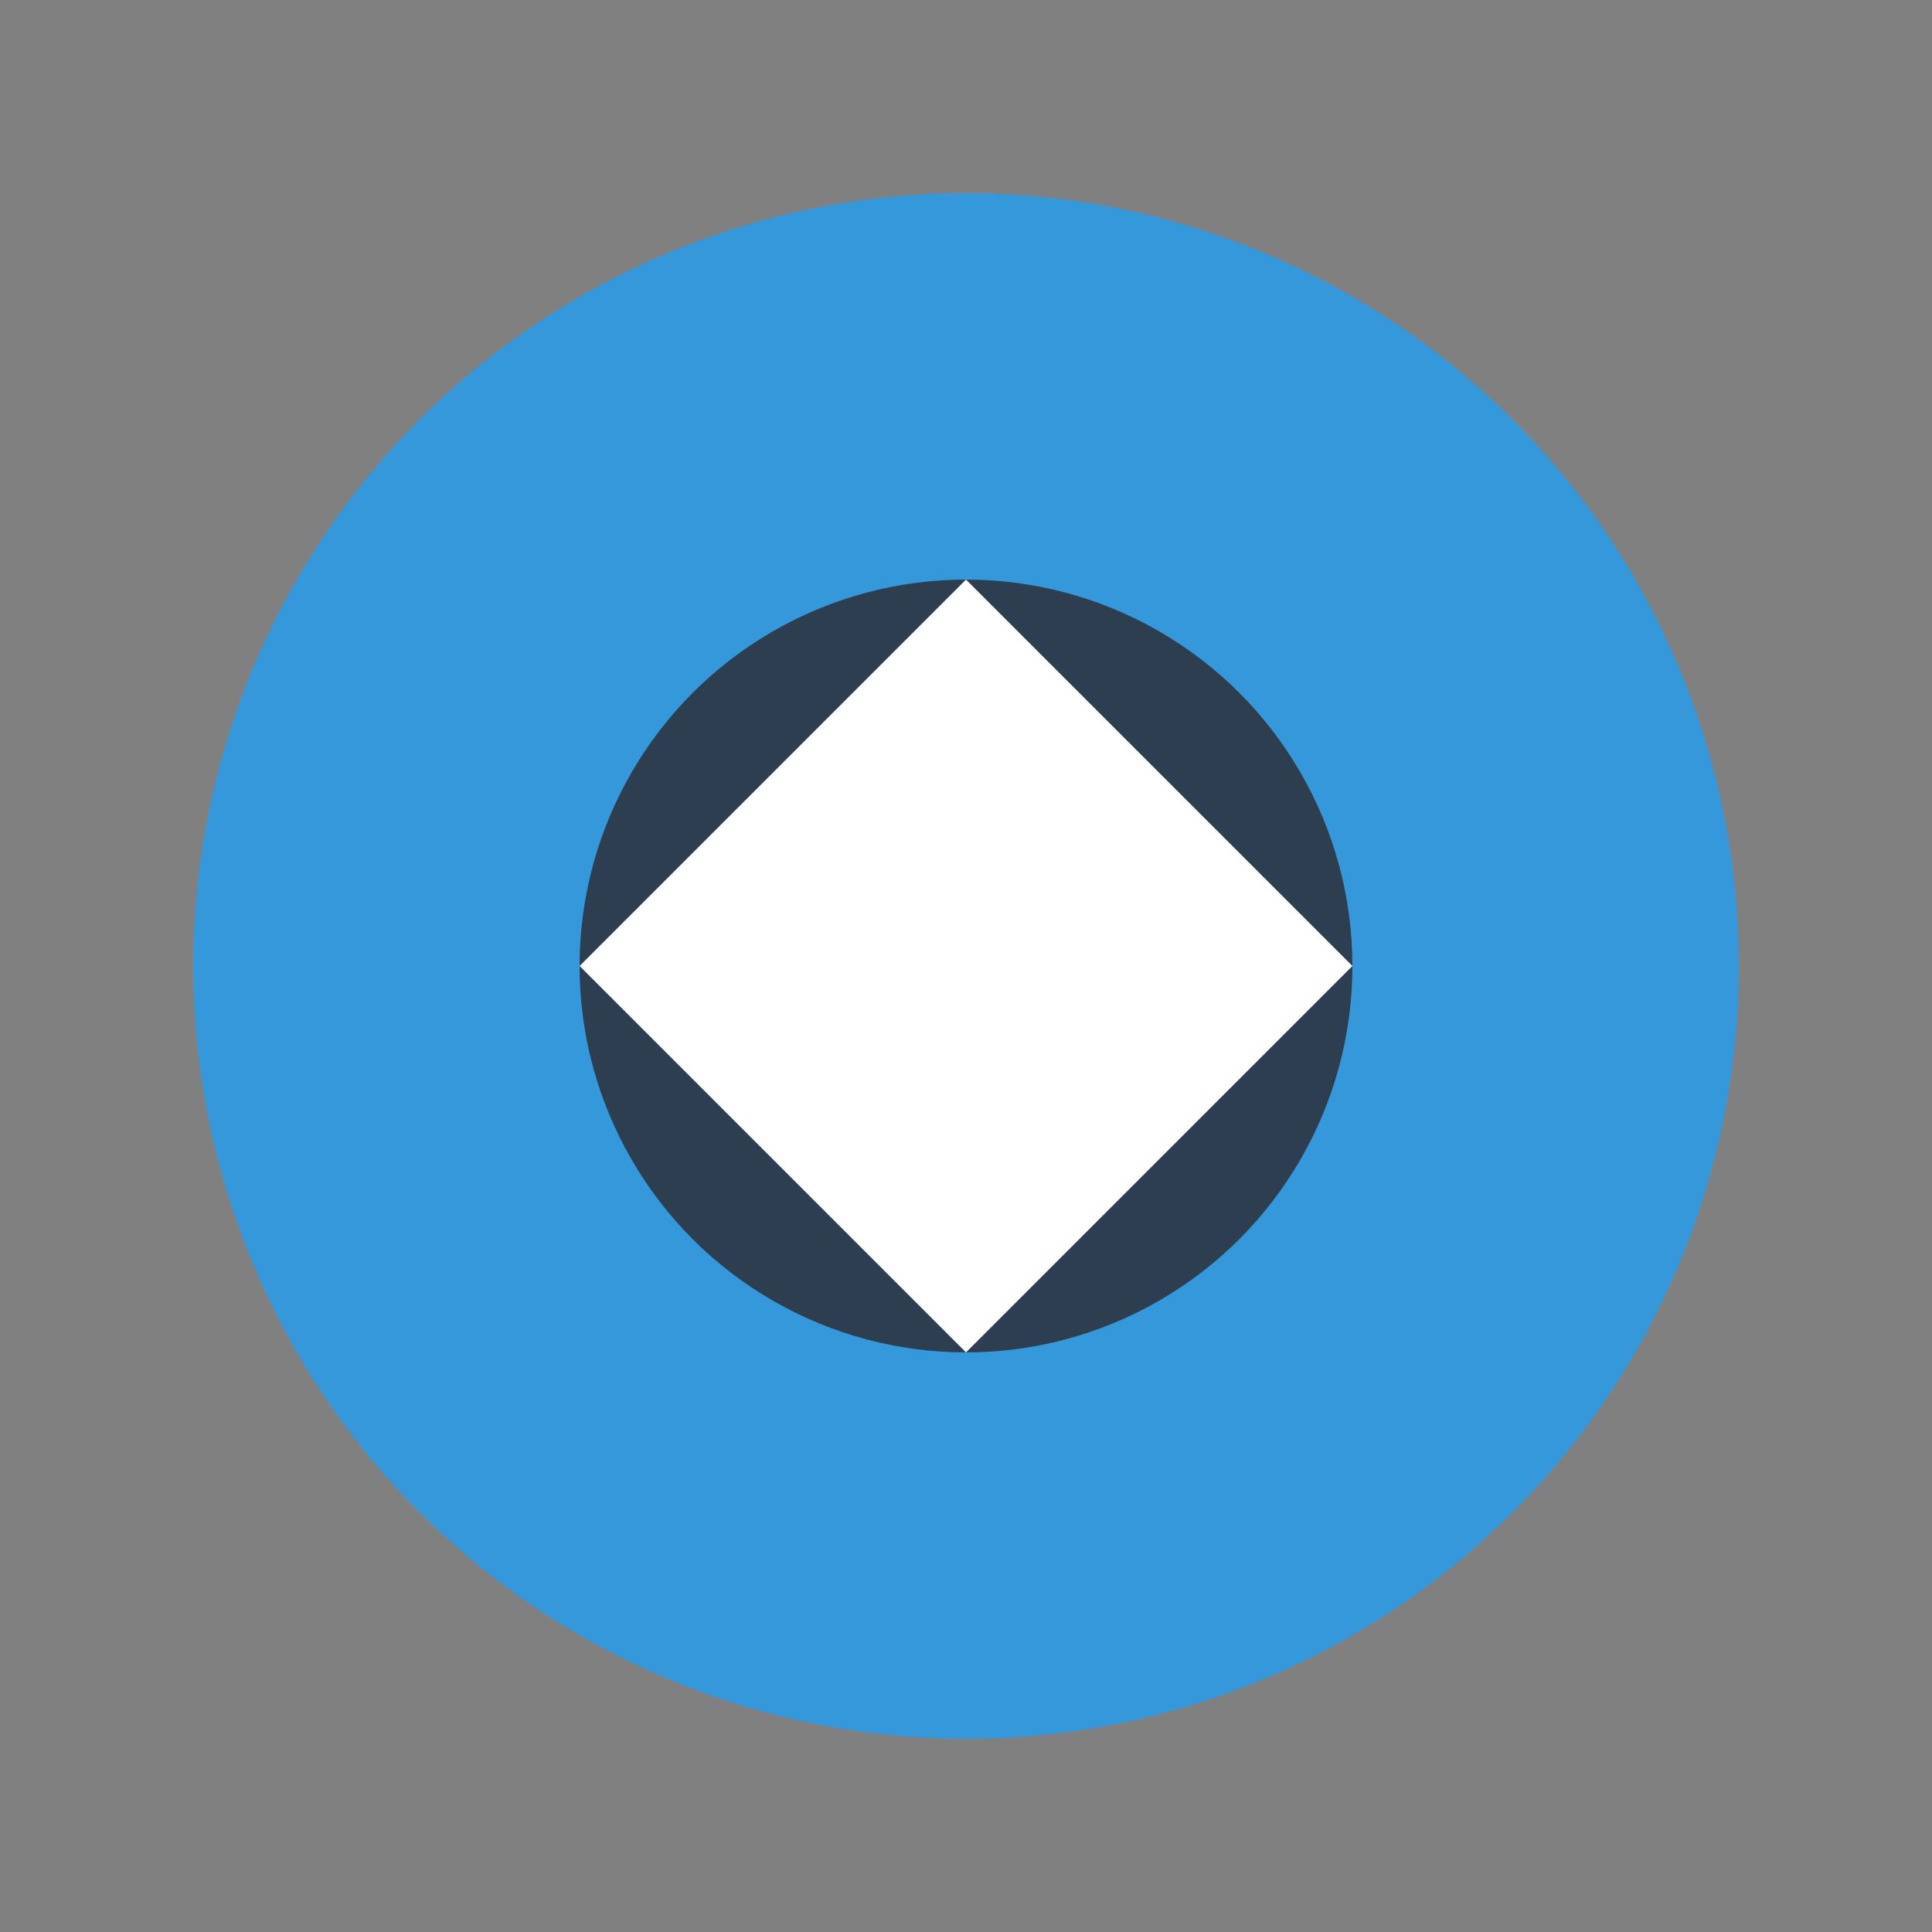 <?xml version="1.0" encoding="UTF-8"?>
<svg width="100" height="100" viewBox="0 0 100 100" xmlns="http://www.w3.org/2000/svg">
  <rect x="0" y="0" width="100" height="100" fill="#808080" stroke="none"/>
  <circle cx="50" cy="50" r="40" fill="#3498DB"/>
  <circle cx="50" cy="50" r="20" fill="#2C3E50"/>
  <path d="M30 50 L50 30 L70 50 L50 70 Z" fill="#FFFFFF"/>
</svg>